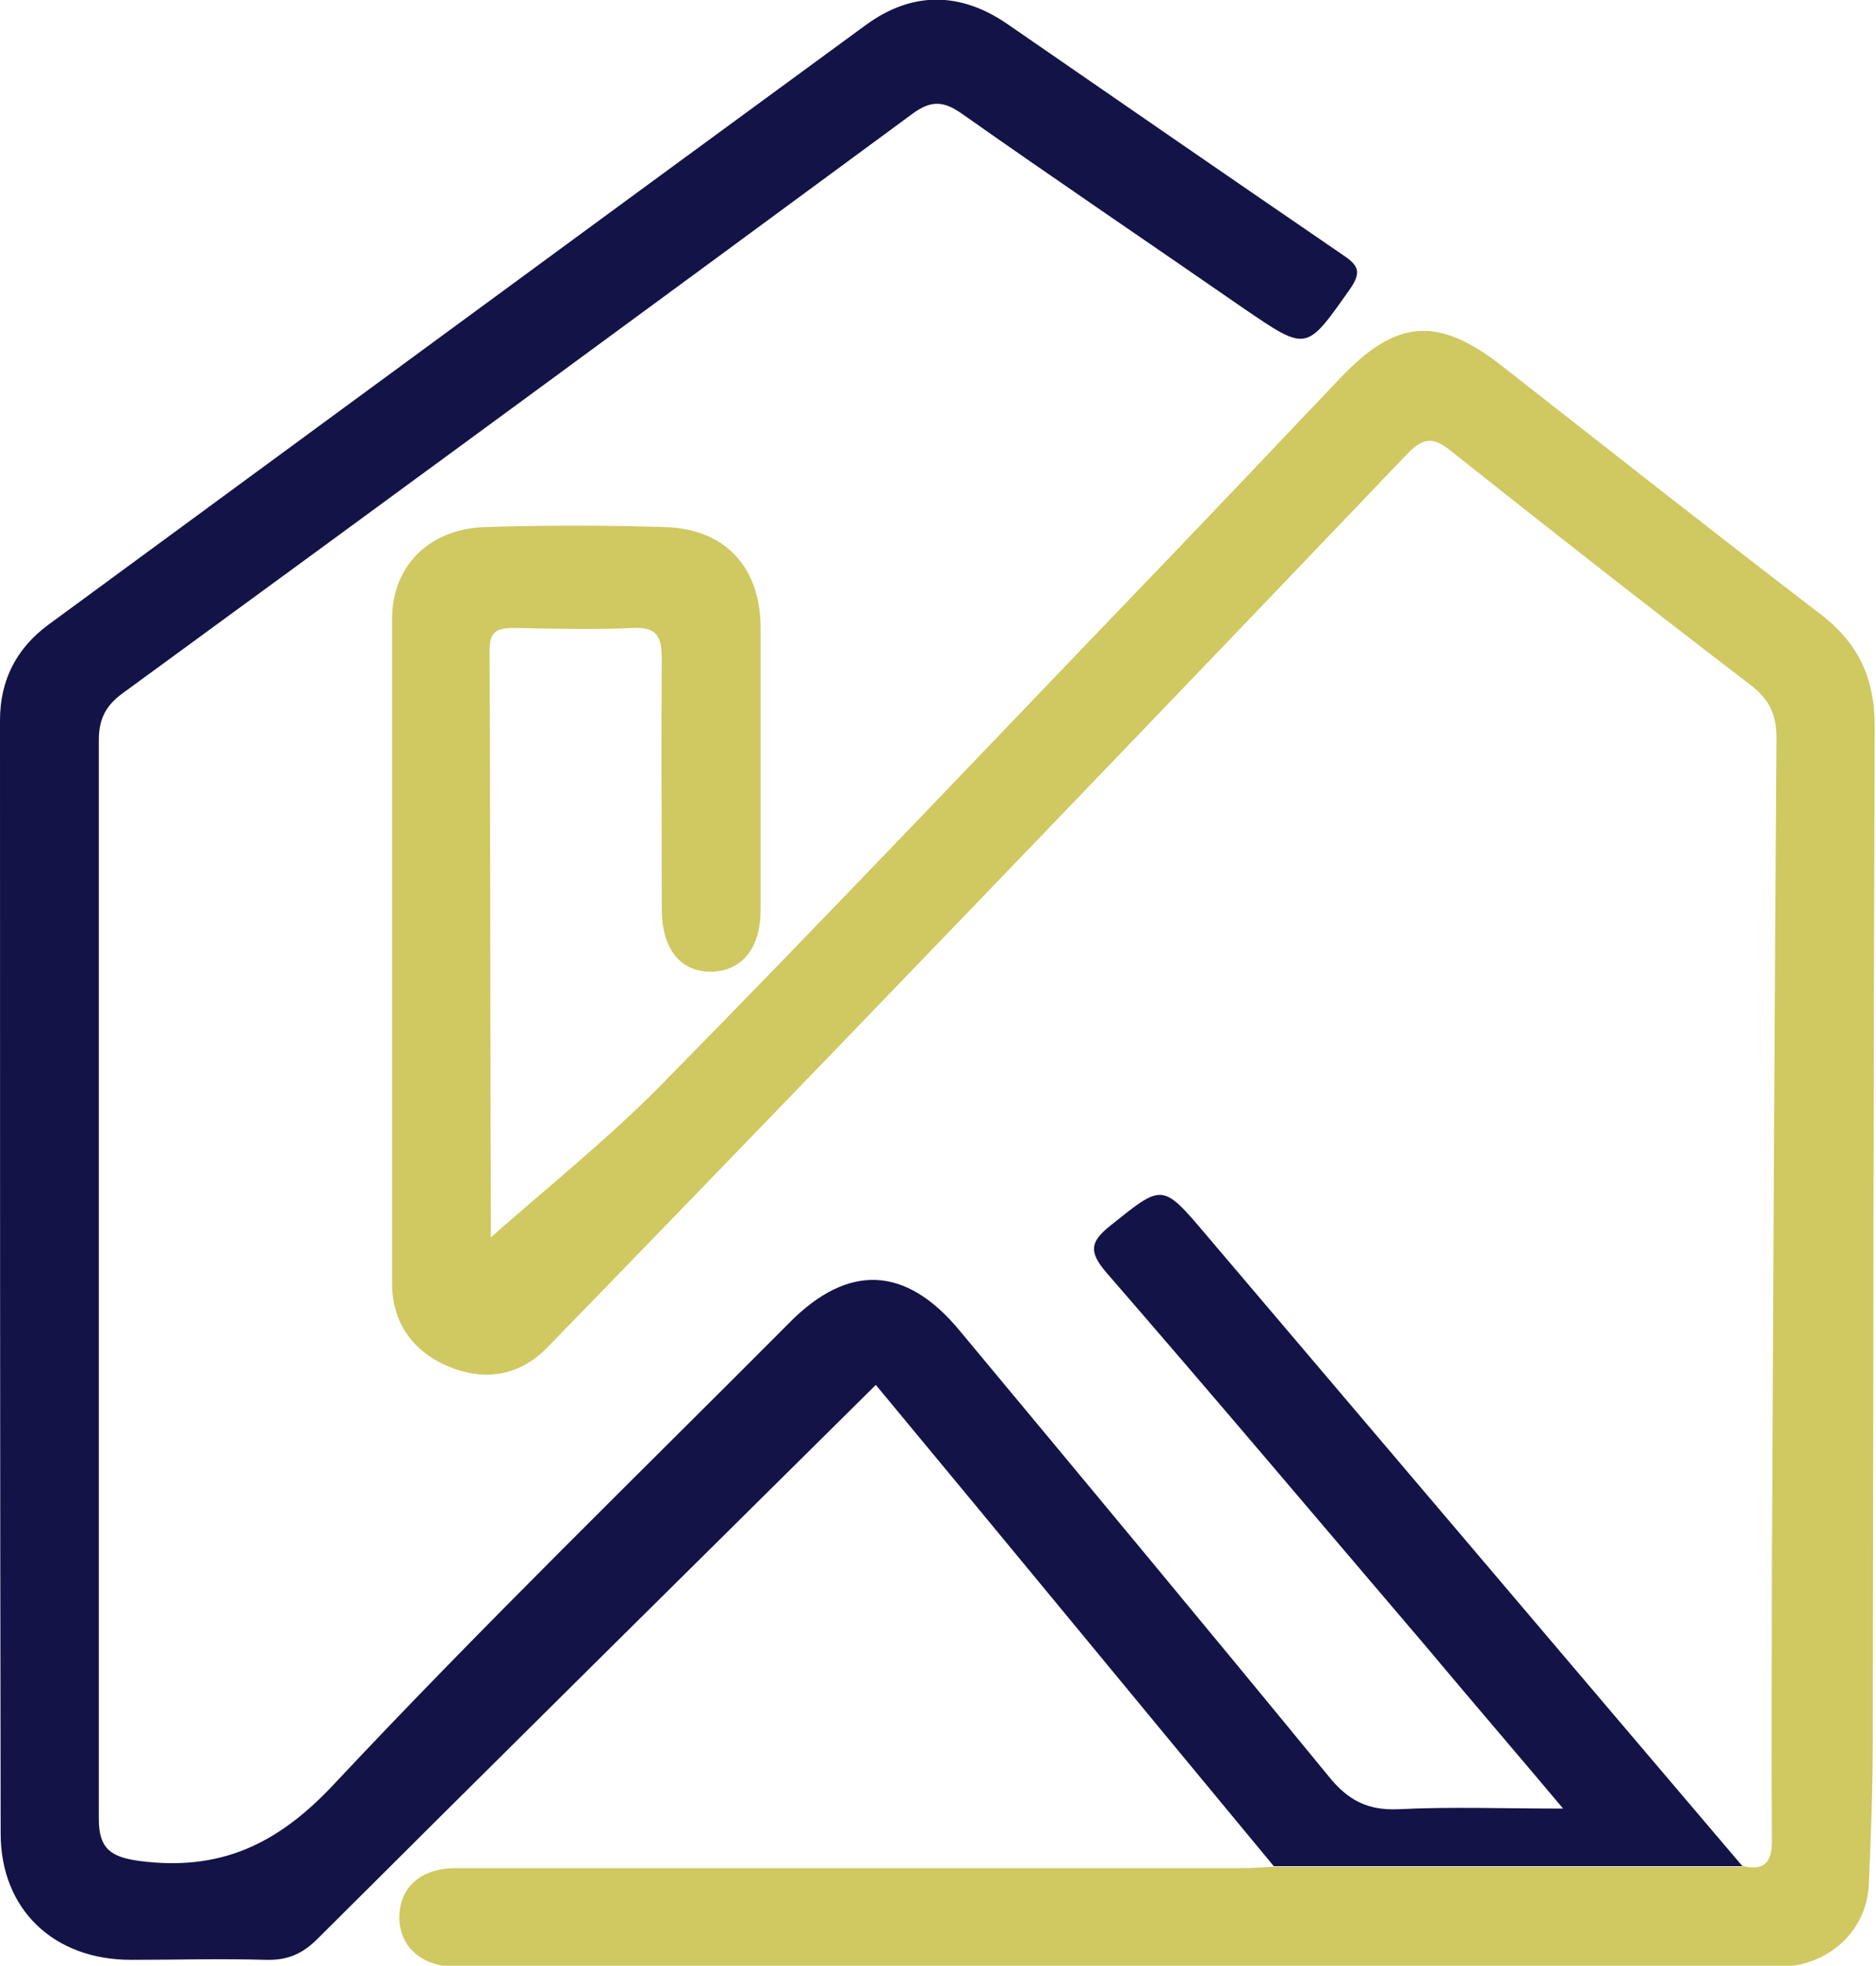 <svg xmlns="http://www.w3.org/2000/svg" id="uuid-8fdb7eb8-3df8-4797-bad9-971d0d4f0369" viewBox="0 0 286.6 300.2"><defs><style>.uuid-10a6ce3b-d77b-4975-b7a9-87b39205e9cd{fill:#d0c861;}.uuid-10a6ce3b-d77b-4975-b7a9-87b39205e9cd,.uuid-4f1afda9-a5fc-4c19-9988-813ba70c4d9f{stroke-width:0px;}.uuid-4f1afda9-a5fc-4c19-9988-813ba70c4d9f{fill:#131347;}</style></defs><path class="uuid-10a6ce3b-d77b-4975-b7a9-87b39205e9cd" d="M266.3,285c3.2.7,4.4-.5,4.4-3.9-.1-14.1,0-28.1,0-42.2.2-42,.4-84,.7-126.1,0-3.8-1.1-6-4.1-8.3-15.3-11.7-30.5-23.6-45.6-35.6-2.7-2.2-4.2-2.1-6.6.3-29.5,30.9-59.1,61.7-88.8,92.5-14.2,14.7-28.4,29.4-42.7,44.1-4.3,4.4-9.7,5.2-15.3,2.8-5.3-2.3-8.4-6.7-8.4-12.6,0-33.8,0-67.7,0-101.5,0-8,5.6-13.7,14.1-14,9.2-.3,18.5-.3,27.7,0,9.1.3,14.4,6.1,14.5,15.2,0,14.4,0,28.8,0,43.2,0,5.9-2.8,9.3-7.4,9.5-4.8.1-7.7-3.4-7.7-9.6,0-12.7-.1-25.5,0-38.2,0-3.3-.7-4.9-4.4-4.7-6,.3-12.1.1-18.1,0-2.3,0-3.8.3-3.8,3.2.1,30.8.1,61.6.2,92.4,0,0,.2.2-1.3-1.4,9.1-8.1,18.7-15.7,27.2-24.3,25.5-25.9,50.5-52.3,75.7-78.5,9.4-9.8,18.7-19.6,28.1-29.5,8.6-9.1,15-9.6,24.9-1.8,16.1,12.6,32.2,25.3,48.4,37.7,5.8,4.4,8.4,9.7,8.4,17.2-.2,51.9-.2,103.8-.3,155.8,0,7-.3,14-.6,21.1-.3,6.6-5.3,11.7-12.2,12.5-1.8.2-3.7.1-5.5.1-65,0-129.9,0-194.9,0-1.2,0-2.4,0-3.5,0-5.1-.2-8.3-3.1-8.4-7.5,0-4.6,3.2-7.6,8.6-7.6,39.9,0,79.9,0,119.8,0,1.7,0,3.4-.1,5-.2,23.9,0,47.8,0,71.7,0Z"></path><path class="uuid-4f1afda9-a5fc-4c19-9988-813ba70c4d9f" d="M266.3,285c-23.9,0-47.8,0-71.7,0-20.4-24.6-40.7-49.3-60.8-73.5-28.7,28.4-57.1,56.5-85.3,84.6-2.3,2.3-4.6,3.3-7.9,3.2-6.9-.2-13.8,0-20.6,0-11.8,0-19.9-7.7-19.9-19.3C0,223.2,0,166.6,0,110c0-6.1,2.5-11,7.4-14.6C49,64.9,90.6,34.3,132.3,3.8c7-5.1,14.3-5.1,21.5-.2,17.1,11.8,34.2,23.6,51.3,35.3,2.4,1.6,3,2.6,1.1,5.3-6.7,9.5-6.5,9.5-16.2,2.9-14.3-9.9-28.8-19.7-43-29.7-2.7-1.9-4.6-2.2-7.5-.1-40.2,29.6-80.4,59.1-120.8,88.6-2.6,1.9-3.6,4-3.6,7.1,0,54.9,0,109.9,0,164.8,0,4.5,1.8,5.8,6.2,6.4,12.3,1.6,21.1-2.5,29.7-11.7,22.6-24.1,46.3-47.1,69.6-70.5,9-9.1,17.8-8.7,26,1.2,18.9,22.7,37.7,45.3,56.4,68.1,2.9,3.6,5.9,5.2,10.6,5,8-.4,16-.1,25.2-.1-7.4-8.8-14.2-16.7-20.9-24.7-16.3-19.1-32.5-38.3-49-57.3-2.6-3.1-2.3-4.6.7-7,8-6.4,7.9-6.6,14.6,1.3,27.3,32.1,54.6,64.3,82,96.5Z"></path></svg>